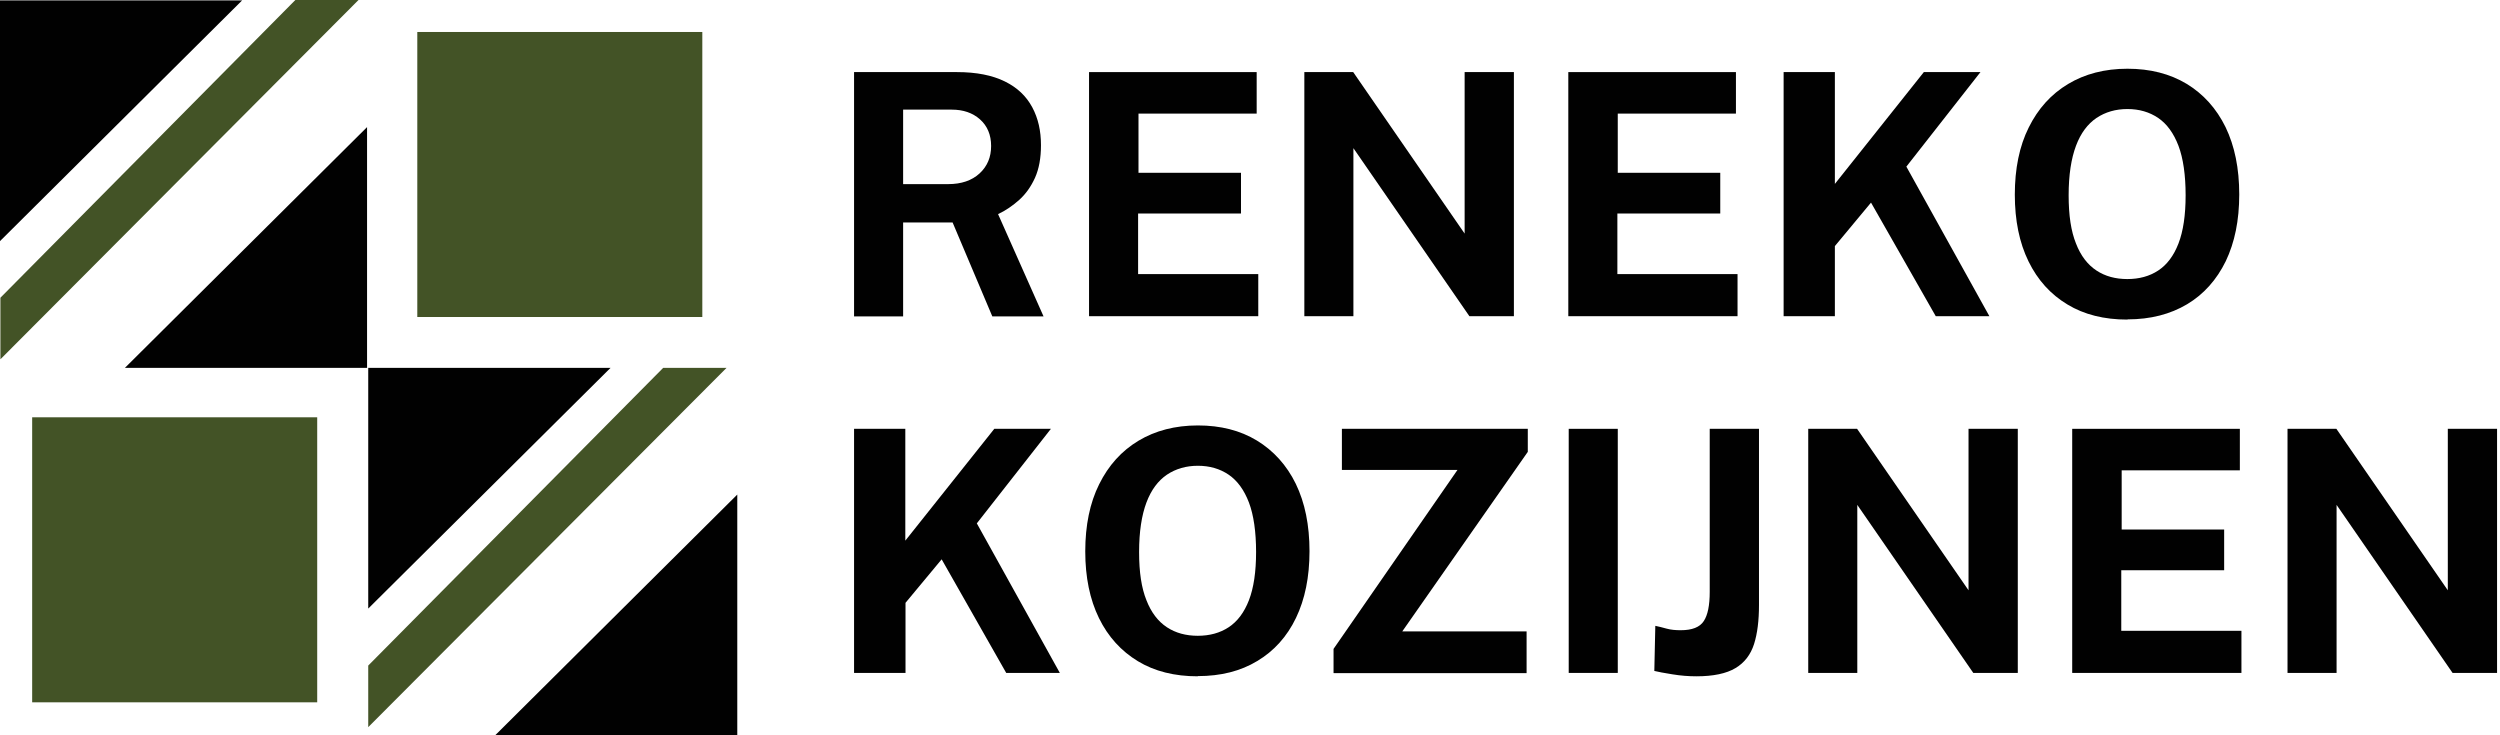 <svg width="136" height="40" viewBox="0 0 136 40" fill="none" xmlns="http://www.w3.org/2000/svg">
<g id="Asset 6 1" clip-path="url(#clip0_529_1150)">
<g id="Layer_2">
<g id="Group">
<g id="Group_2">
<path id="Vector" d="M38.206 1.74H22.701V17.245H38.206V1.74Z" fill="#435326"/>
<path id="Vector_2" d="M17.256 22.701H1.75V38.206H17.256V22.701Z" fill="#435326"/>
<path id="Vector_3" d="M13.171 0.022L0 13.117V0.022H13.171Z" fill="#010101"/>
<path id="Vector_4" d="M33.215 20.011L20.032 33.106V20.011H33.215Z" fill="#010101"/>
<path id="Vector_5" d="M6.796 20.011L19.968 6.915V20.011H6.796Z" fill="#010101"/>
<path id="Vector_6" d="M26.937 40L40.108 26.904V40H26.937Z" fill="#010101"/>
<path id="Vector_7" d="M20.032 39.557V36.207L36.078 20.011H39.525L20.032 39.557Z" fill="#435326"/>
<path id="Vector_8" d="M0.022 19.546V16.197L16.067 0H19.503L0.022 19.546Z" fill="#435326"/>
</g>
<g id="Group_3">
<path id="Vector_9" d="M46.461 17.201V3.922H52.058C53.117 3.922 53.982 4.095 54.662 4.43C55.343 4.765 55.829 5.23 56.154 5.835C56.478 6.44 56.629 7.12 56.629 7.898C56.629 8.601 56.521 9.184 56.305 9.67C56.089 10.146 55.808 10.546 55.451 10.87C55.095 11.183 54.716 11.453 54.295 11.648L56.769 17.212H53.982L51.821 12.101H49.13V17.212H46.461V17.201ZM49.13 10.016H51.583C52.296 10.016 52.869 9.822 53.29 9.433C53.712 9.044 53.917 8.547 53.917 7.942C53.917 7.336 53.712 6.85 53.312 6.494C52.912 6.137 52.393 5.964 51.778 5.964H49.13V10.016Z" fill="#010101"/>
<path id="Vector_10" d="M59.244 17.201V3.922H68.363V6.18H61.934V9.4H67.51V11.615H61.913V14.911H68.45V17.201H59.233H59.244Z" fill="#010101"/>
<path id="Vector_11" d="M70.956 17.201V3.922H73.614L79.676 12.707V3.922H82.356V17.201H79.935L73.625 8.06V17.201H70.956Z" fill="#010101"/>
<path id="Vector_12" d="M85.316 17.201V3.922H94.435V6.18H88.006V9.4H93.582V11.615H87.985V14.911H94.522V17.201H85.305H85.316Z" fill="#010101"/>
<path id="Vector_13" d="M97.029 17.201V3.922H99.817V10.005L104.657 3.922H107.737L103.706 9.065L108.223 17.201H105.305L101.783 11.021L99.817 13.387V17.201H97.029Z" fill="#010101"/>
<path id="Vector_14" d="M115.721 17.385C114.468 17.385 113.377 17.115 112.469 16.564C111.551 16.013 110.848 15.235 110.351 14.219C109.854 13.204 109.606 11.993 109.606 10.589C109.606 9.184 109.854 7.952 110.362 6.937C110.87 5.91 111.583 5.122 112.501 4.571C113.42 4.019 114.5 3.739 115.732 3.739C116.964 3.739 118.034 4.009 118.952 4.56C119.86 5.111 120.573 5.9 121.07 6.915C121.567 7.942 121.815 9.163 121.815 10.578C121.815 11.993 121.567 13.193 121.081 14.209C120.584 15.224 119.881 16.013 118.974 16.553C118.066 17.093 116.986 17.374 115.743 17.374L115.721 17.385ZM115.721 15.181C116.37 15.181 116.931 15.03 117.407 14.716C117.882 14.403 118.25 13.917 118.509 13.247C118.768 12.577 118.898 11.702 118.898 10.621C118.898 9.541 118.768 8.612 118.509 7.931C118.25 7.25 117.882 6.742 117.407 6.418C116.931 6.094 116.37 5.932 115.732 5.932C115.095 5.932 114.533 6.094 114.047 6.418C113.571 6.742 113.193 7.239 112.934 7.931C112.674 8.622 112.534 9.519 112.534 10.621C112.534 11.723 112.664 12.577 112.934 13.247C113.193 13.917 113.571 14.403 114.047 14.716C114.522 15.03 115.084 15.181 115.732 15.181H115.721Z" fill="#010101"/>
</g>
<g id="Group_4">
<path id="Vector_15" d="M46.461 36.607V23.328H49.249V29.411L54.09 23.328H57.169L53.139 28.471L57.655 36.607H54.738L51.226 30.427L49.26 32.793V36.607H46.472H46.461Z" fill="#010101"/>
<path id="Vector_16" d="M65.154 36.791C63.901 36.791 62.809 36.521 61.902 35.97C60.994 35.419 60.281 34.641 59.784 33.625C59.287 32.609 59.038 31.399 59.038 29.995C59.038 28.59 59.287 27.358 59.795 26.343C60.303 25.316 61.016 24.527 61.934 23.976C62.852 23.425 63.933 23.144 65.165 23.144C66.397 23.144 67.466 23.414 68.374 23.965C69.281 24.517 69.995 25.305 70.492 26.321C70.989 27.347 71.237 28.568 71.237 29.984C71.237 31.399 70.989 32.599 70.502 33.614C70.016 34.63 69.303 35.419 68.395 35.959C67.488 36.51 66.407 36.78 65.165 36.78L65.154 36.791ZM65.154 34.587C65.802 34.587 66.364 34.435 66.84 34.122C67.315 33.809 67.682 33.323 67.942 32.653C68.201 31.983 68.331 31.108 68.331 30.027C68.331 28.947 68.201 28.017 67.942 27.337C67.682 26.656 67.315 26.148 66.84 25.824C66.364 25.5 65.802 25.338 65.165 25.338C64.527 25.338 63.965 25.5 63.479 25.824C63.004 26.148 62.626 26.645 62.366 27.337C62.107 28.028 61.967 28.925 61.967 30.027C61.967 31.129 62.096 31.983 62.366 32.653C62.626 33.323 63.004 33.809 63.479 34.122C63.955 34.435 64.516 34.587 65.165 34.587H65.154Z" fill="#010101"/>
<path id="Vector_17" d="M72.545 36.607V35.3L79.287 25.564H72.999V23.328H83.112V24.581L76.283 34.349H83.047V36.618H72.555L72.545 36.607Z" fill="#010101"/>
<path id="Vector_18" d="M85.338 36.607V23.328H88.007V36.607H85.338Z" fill="#010101"/>
<path id="Vector_19" d="M92.285 36.791C91.864 36.791 91.432 36.758 90.978 36.683C90.524 36.607 90.2 36.553 89.995 36.499L90.049 34.046C90.222 34.079 90.427 34.133 90.665 34.198C90.902 34.263 91.151 34.284 91.432 34.284C92.048 34.284 92.469 34.122 92.685 33.787C92.901 33.463 93.009 32.934 93.009 32.199V23.328H95.689V32.912C95.689 33.755 95.602 34.468 95.419 35.041C95.235 35.613 94.9 36.056 94.403 36.348C93.917 36.64 93.204 36.791 92.285 36.791Z" fill="#010101"/>
<path id="Vector_20" d="M98.368 36.607V23.328H101.026L107.088 32.112V23.328H109.768V36.607H107.347L101.037 27.466V36.607H98.368Z" fill="#010101"/>
<path id="Vector_21" d="M112.728 36.607V23.328H121.848V25.586H115.419V28.806H120.994V31.021H115.397V34.316H121.934V36.607H112.718H112.728Z" fill="#010101"/>
<path id="Vector_22" d="M124.441 36.607V23.328H127.099L133.161 32.112V23.328H135.84V36.607H133.42L127.11 27.466V36.607H124.441Z" fill="#010101"/>
</g>
</g>
</g>
</g>
<defs>
<clipPath id="clip0_529_1150">
<rect width="135.84" height="40" fill="white"/>
</clipPath>
</defs>
</svg>
